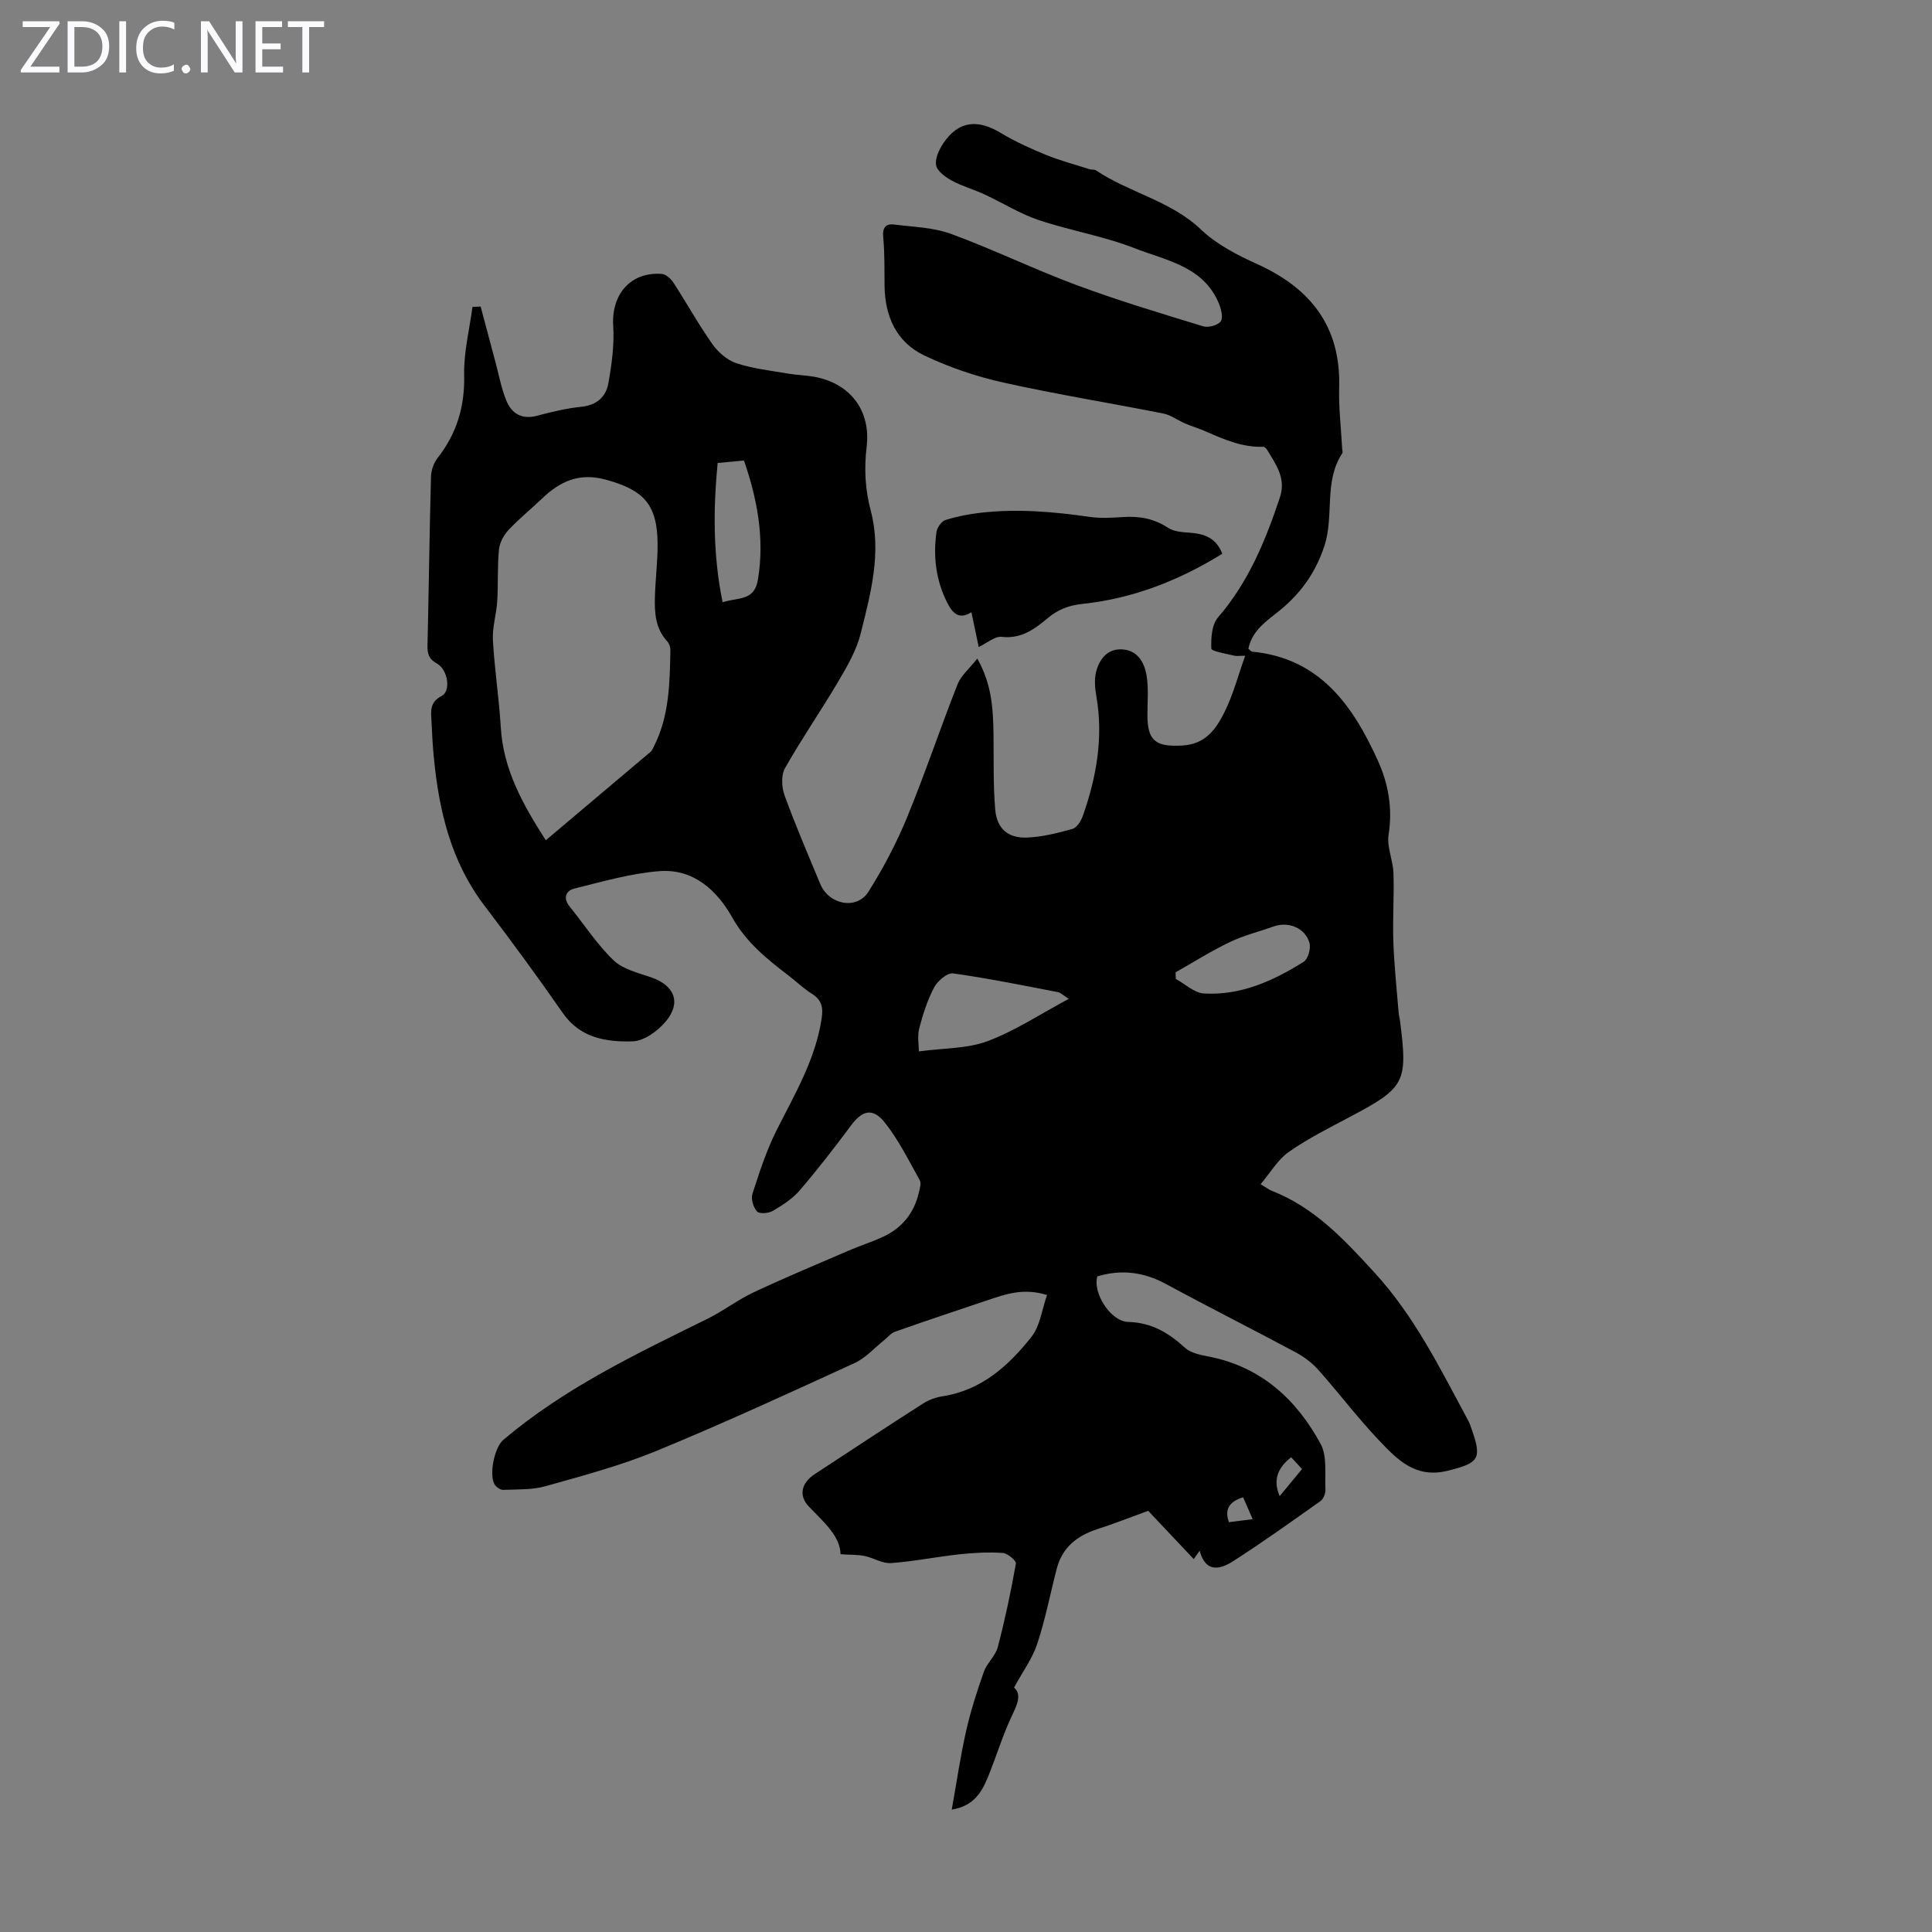 <svg enable-background="new 0 0 400 400" viewBox="0 0 400 400" xmlns="http://www.w3.org/2000/svg"><rect x="0" y="0" width="400" height="400" fill="#808080" stroke="none"/><g fill="#fbfafc"><path d="m12.4 4.8-6.1 9h6v1.2h-8v-.5l6.1-8.9h-5.7v-1.2h7.6v.4z"/><path d="m14 15v-10.6h3c1.6 0 2.9.5 4 1.4s1.6 2.2 1.6 3.8-.5 3-1.6 3.9-2.4 1.5-4 1.5zm1.4-9.4v8.2h1.6c1.3 0 2.4-.4 3.1-1.1s1.1-1.8 1.1-3.1-.4-2.3-1.2-3-1.8-1-3.1-1z"/><path d="m26.1 4.4v10.6h-1.4v-10.6z"/><path d="m36.1 14.6c-.8.4-1.8.6-2.9.6-1.5 0-2.7-.5-3.6-1.4s-1.4-2.2-1.4-3.8c0-1.7.5-3.1 1.5-4.1s2.3-1.6 3.9-1.6c1 0 1.8.1 2.5.4v1.4c-.8-.4-1.6-.6-2.5-.6-1.2 0-2.1.4-2.9 1.2s-1.1 1.8-1.1 3.2c0 1.3.3 2.3 1 3s1.6 1.1 2.7 1.1c1 0 2-.2 2.7-.7v1.3z"/><path d="m37.6 14.3c0-.2.1-.5.3-.6s.4-.3.6-.3c.3 0 .5.1.6.3s.3.4.3.6-.1.4-.3.6-.4.3-.6.3c-.3 0-.5-.1-.6-.3s-.3-.4-.3-.6z"/><path d="m50.2 15h-1.6l-5.3-8.2c-.2-.2-.3-.5-.4-.7 0 .2.1.7.1 1.5v7.4h-1.4v-10.6h1.7l5.2 8.1c.2.4.4.6.4.7 0-.3-.1-.8-.1-1.5v-7.3h1.4z"/><path d="m58.6 15h-5.7v-10.6h5.5v1.2h-4.1v3.4h3.8v1.2h-3.8v3.6h4.3z"/><path d="m67.1 5.6h-3.1v9.4h-1.4v-9.4h-3v-1.2h7.5z"/></g><path d="m248.37 321.06c-.74 1.06-1.17 1.67-1.22 1.73-3.33-3.52-6.68-7.08-9.43-9.99-4.19 1.52-7.28 2.75-10.44 3.76-4.23 1.35-7.33 3.77-8.49 8.21-1.35 5.19-2.36 10.49-4.04 15.57-1 3.04-3.01 5.74-4.8 9.05 1.73 1.53.54 3.72-.63 6.24-1.82 3.94-3.09 8.14-4.73 12.17-1.28 3.14-2.87 6.09-7.54 6.86 1.02-5.69 1.79-11.04 2.98-16.29.93-4.13 2.24-8.2 3.65-12.2.65-1.84 2.42-3.32 2.9-5.16 1.5-5.7 2.72-11.49 3.75-17.29.11-.59-1.72-2.13-2.72-2.2-2.97-.2-5.99-.04-8.96.28-4.74.51-9.44 1.48-14.19 1.82-1.77.13-3.6-1.09-5.45-1.47-1.39-.29-2.86-.23-4.98-.36-.11-3.86-3.55-6.7-6.59-9.9-2.15-2.27-1.5-4.89 1.22-6.67 7.48-4.91 14.95-9.84 22.49-14.66 1.18-.75 2.63-1.27 4.02-1.48 8.06-1.25 13.66-6.33 18.39-12.31 1.78-2.24 2.14-5.6 3.22-8.65-4.9-1.52-8.57-.18-12.25 1.05-6.43 2.16-12.86 4.3-19.26 6.56-.87.31-1.53 1.2-2.3 1.81-2 1.59-3.78 3.64-6.04 4.67-13.6 6.23-27.2 12.5-41.03 18.19-7.41 3.05-15.25 5.13-22.99 7.31-2.76.78-5.8.62-8.71.75-.55.03-1.29-.46-1.66-.93-1.43-1.81-.22-7.82 1.64-9.4 12.68-10.75 27.53-17.81 42.28-25.08 3.29-1.62 6.26-3.93 9.58-5.49 6.5-3.05 13.13-5.82 19.73-8.66 2.36-1.02 4.83-1.79 7.15-2.88 3.87-1.82 6.33-4.89 7.31-9.07.2-.85.55-1.97.19-2.61-2.28-4.07-4.37-8.35-7.26-11.96-2.5-3.12-4.67-2.46-6.99.67-3.4 4.57-6.9 9.09-10.61 13.42-1.49 1.73-3.55 3.05-5.55 4.23-.87.51-2.77.67-3.27.13-.77-.84-1.3-2.59-.96-3.64 1.44-4.45 2.88-8.95 4.97-13.11 3.76-7.49 8.08-14.7 9.36-23.2.34-2.23.07-3.82-1.97-5.1-1.79-1.12-3.34-2.63-5.03-3.92-4.44-3.39-8.65-6.82-11.51-11.91-3.19-5.68-8.08-10.12-15.05-9.59-5.95.46-11.84 2.17-17.68 3.62-1.68.42-2.36 1.95-.94 3.7 3.03 3.74 5.68 7.86 9.12 11.16 1.94 1.86 5.08 2.57 7.78 3.51 4.8 1.68 6.28 5.18 3.04 9.1-1.65 1.99-4.52 4.08-6.89 4.15-5.42.16-10.84-.65-14.47-5.88-5.23-7.54-10.67-14.93-16.22-22.23-6.92-9.1-9.41-19.63-10.47-30.69-.24-2.45-.37-4.91-.48-7.37-.09-2.06-.5-3.99 2.1-5.34 1.98-1.03 1.29-5.48-.99-6.72-1.7-.93-1.98-2.06-1.94-3.77.27-11.64.41-23.28.72-34.91.04-1.32.57-2.86 1.39-3.9 3.97-5.07 5.63-10.65 5.48-17.16-.11-4.68 1.1-9.38 1.72-14.08.56-.03 1.13-.05 1.69-.08 1.01 3.77 2.01 7.54 3.02 11.31.72 2.69 1.23 5.47 2.25 8.04 1.1 2.77 3.2 4.12 6.44 3.25 3.02-.81 6.1-1.54 9.2-1.86 3.17-.33 5.05-2.09 5.54-4.86.69-3.9 1.25-7.95 1-11.88-.41-6.52 3.59-11.23 10.05-10.76.86.06 1.9 1 2.42 1.81 2.74 4.22 5.18 8.65 8.08 12.75 1.19 1.68 3.08 3.32 4.98 3.94 3.47 1.13 7.18 1.54 10.81 2.16 1.76.3 3.57.32 5.32.64 7.43 1.38 11.71 7 10.81 14.48-.54 4.51-.32 8.83.85 13.25 2.29 8.66-.01 17.12-2.09 25.45-.87 3.46-2.77 6.74-4.61 9.86-3.57 6.06-7.59 11.86-11.05 17.98-.83 1.46-.71 3.95-.1 5.63 2.25 6.19 4.86 12.25 7.39 18.34 1.8 4.34 7.57 5.46 9.99 1.61 3.07-4.87 5.79-10.04 7.98-15.36 3.74-9.08 6.85-18.42 10.46-27.57.71-1.81 2.43-3.22 4.09-5.33 3.04 5.41 3.27 10.46 3.35 15.55.08 5.24-.09 10.51.36 15.72.34 3.93 2.65 5.93 6.52 5.79 3.19-.12 6.39-.93 9.49-1.8.92-.26 1.78-1.67 2.15-2.74 2.81-8.01 4.26-16.18 2.78-24.71-.3-1.71-.47-3.63-.01-5.25.74-2.58 2.41-4.71 5.51-4.45 3.04.25 4.4 2.68 4.86 5.19.49 2.71.21 5.57.21 8.36 0 5.46 1.79 6.62 7.13 6.35 4.96-.25 7.12-3.47 8.88-7.03s2.77-7.48 4.23-11.57c-1.07 0-1.76.13-2.37-.03-1.64-.41-4.62-.9-4.64-1.45-.08-2.17.09-4.96 1.39-6.46 6.3-7.29 9.83-15.89 12.81-24.84 1.33-3.98-.85-6.86-2.68-9.9-.16-.26-.53-.59-.79-.58-4.21.15-7.95-1.45-11.69-3.1-1.46-.65-3.01-1.1-4.48-1.73-1.51-.65-2.91-1.74-4.48-2.05-11.07-2.2-22.23-3.98-33.23-6.44-5.59-1.25-11.15-3.14-16.32-5.61-5.72-2.74-8.1-8.06-8.18-14.37-.04-3.35.04-6.73-.28-10.06-.19-2.01.51-2.87 2.3-2.65 3.96.5 8.11.6 11.79 1.95 8.8 3.24 17.27 7.37 26.06 10.63 8.57 3.18 17.35 5.81 26.1 8.49 1.07.33 3.03-.21 3.63-1.03.55-.76.08-2.55-.39-3.71-3.19-7.71-10.94-8.88-17.44-11.43-6.42-2.51-13.37-3.65-19.92-5.85-3.87-1.3-7.42-3.56-11.16-5.29-2.21-1.02-4.6-1.68-6.73-2.84-1.33-.72-3.03-1.93-3.28-3.17-.28-1.39.61-3.27 1.5-4.6 3.18-4.72 7.19-4.95 11.91-2.1 2.95 1.78 6.14 3.22 9.34 4.53 2.93 1.19 6.02 2.01 9.04 2.97.42.13.97.01 1.3.23 6.93 4.65 15.47 6.27 21.77 12.28 3.22 3.07 7.48 5.26 11.6 7.12 11.1 5.03 17.34 12.95 16.98 25.55-.12 4.21.4 8.45.62 12.67.02.33.16.76.01.98-3.85 5.85-1.63 12.85-3.68 19.13-1.67 5.11-4.41 9.14-8.3 12.58-2.89 2.55-6.55 4.42-7.45 8.73.3.23.54.59.81.61 14 1.36 20.81 11.13 25.99 22.53 2.18 4.79 3.1 9.91 2.23 15.37-.4 2.51.92 5.25 1.01 7.9.16 4.77-.19 9.55-.02 14.32.17 4.88.7 9.74 1.09 14.61.04.56.21 1.1.28 1.65 1.65 12.8 1.06 13.88-10.21 19.86-4.34 2.3-8.77 4.52-12.78 7.31-2.29 1.6-3.82 4.29-5.87 6.71 1.34.8 1.79 1.16 2.29 1.35 8.82 3.44 14.93 10.01 21.21 16.85 8.42 9.16 13.7 20.02 19.47 30.7.32.59.52 1.24.75 1.87 2.21 6.19 1.33 6.96-4.89 8.53-6.76 1.71-10.52-2.29-14.29-6.25-4.39-4.61-8.25-9.73-12.48-14.5-1.29-1.46-2.94-2.74-4.65-3.67-8.97-4.81-18.06-9.38-27-14.22-4.61-2.5-9.25-3.07-14.2-1.58-1.03 3.31 2.69 9.33 6.37 9.43 4.86.13 8.39 2.26 11.79 5.37 1.18 1.08 3.17 1.46 4.86 1.79 10.8 2.1 18.16 8.82 23.19 18.07 1.41 2.59.85 6.29 1.01 9.49.04.79-.42 1.93-1.03 2.37-5.99 4.25-11.97 8.53-18.15 12.49-2.57 1.62-5.6 2.48-6.87-2.21zm-135.37-147.09c7.36-6.21 14.53-12.25 21.68-18.3.32-.27.5-.73.7-1.13 3.2-6.29 3.29-13.13 3.42-19.95.01-.61-.25-1.37-.66-1.81-2.51-2.71-2.65-6.06-2.54-9.43.11-3.57.57-7.15.55-10.72-.06-8.26-2.91-11.18-10.72-13.32-5.57-1.52-9.52.37-13.27 3.97-2.26 2.16-4.71 4.13-6.84 6.41-1 1.07-1.87 2.64-2.01 4.05-.35 3.54-.15 7.14-.36 10.7-.17 2.71-1.04 5.41-.9 8.08.33 6.02 1.27 12.01 1.63 18.04.51 8.75 4.55 15.97 9.32 23.41zm77.24 43.71c5.2-.7 10.05-.55 14.25-2.13 5.72-2.15 10.94-5.62 16.79-8.75-1.18-.74-1.69-1.29-2.29-1.4-7.21-1.38-14.42-2.86-21.69-3.87-1.18-.16-3.19 1.57-3.9 2.91-1.39 2.64-2.33 5.56-3.08 8.47-.42 1.6-.08 3.39-.08 4.77zm53.15-16.37c.02.46.03.91.05 1.37 1.94 1.05 3.83 2.89 5.82 3.01 7.63.45 14.37-2.62 20.67-6.57.9-.57 1.5-2.76 1.18-3.9-.87-3.1-4.35-4.49-7.37-3.42-3.04 1.08-6.23 1.86-9.12 3.25-3.86 1.84-7.5 4.15-11.23 6.26zm-93.78-76.62c3.28-1.05 6.58-.23 7.31-4.67 1.46-8.8-.26-17.04-2.89-24.68-1.91.18-3.44.33-5.45.52-.89 9.24-1.02 18.85 1.03 28.83zm119.96 179.46c-.68-.73-1.5-1.63-2.25-2.44-3.12 2.43-3.66 5.03-2.38 8.05 1.51-1.82 2.93-3.55 4.63-5.61zm-12.19 5.85c-3.49 1.05-3.67 3.07-2.96 5.15 1.63-.2 3.06-.38 4.93-.62-.6-1.39-1.26-2.92-1.97-4.53z" fill="#000001"/><path d="m201.12 126.75c-2.66 1.73-4.04-.03-5-1.95-2.33-4.61-2.96-9.58-2.23-14.66.13-.92 1.03-2.21 1.85-2.47 2.38-.75 4.88-1.24 7.37-1.52 7.54-.85 15.03-.21 22.52.87 2.3.33 4.69.17 7.03.02 3.33-.21 6.34.37 9.2 2.25 1.19.78 2.92.89 4.43 1 2.96.21 5.47.99 6.77 4.36-8.93 5.53-18.51 9.28-28.95 10.38-2.87.3-5.08 1.19-7.17 2.93-2.76 2.3-5.51 4.36-9.56 3.89-1.38-.16-2.95 1.25-4.75 2.09-.49-2.31-.98-4.66-1.51-7.19z" fill="#000001"/></svg>